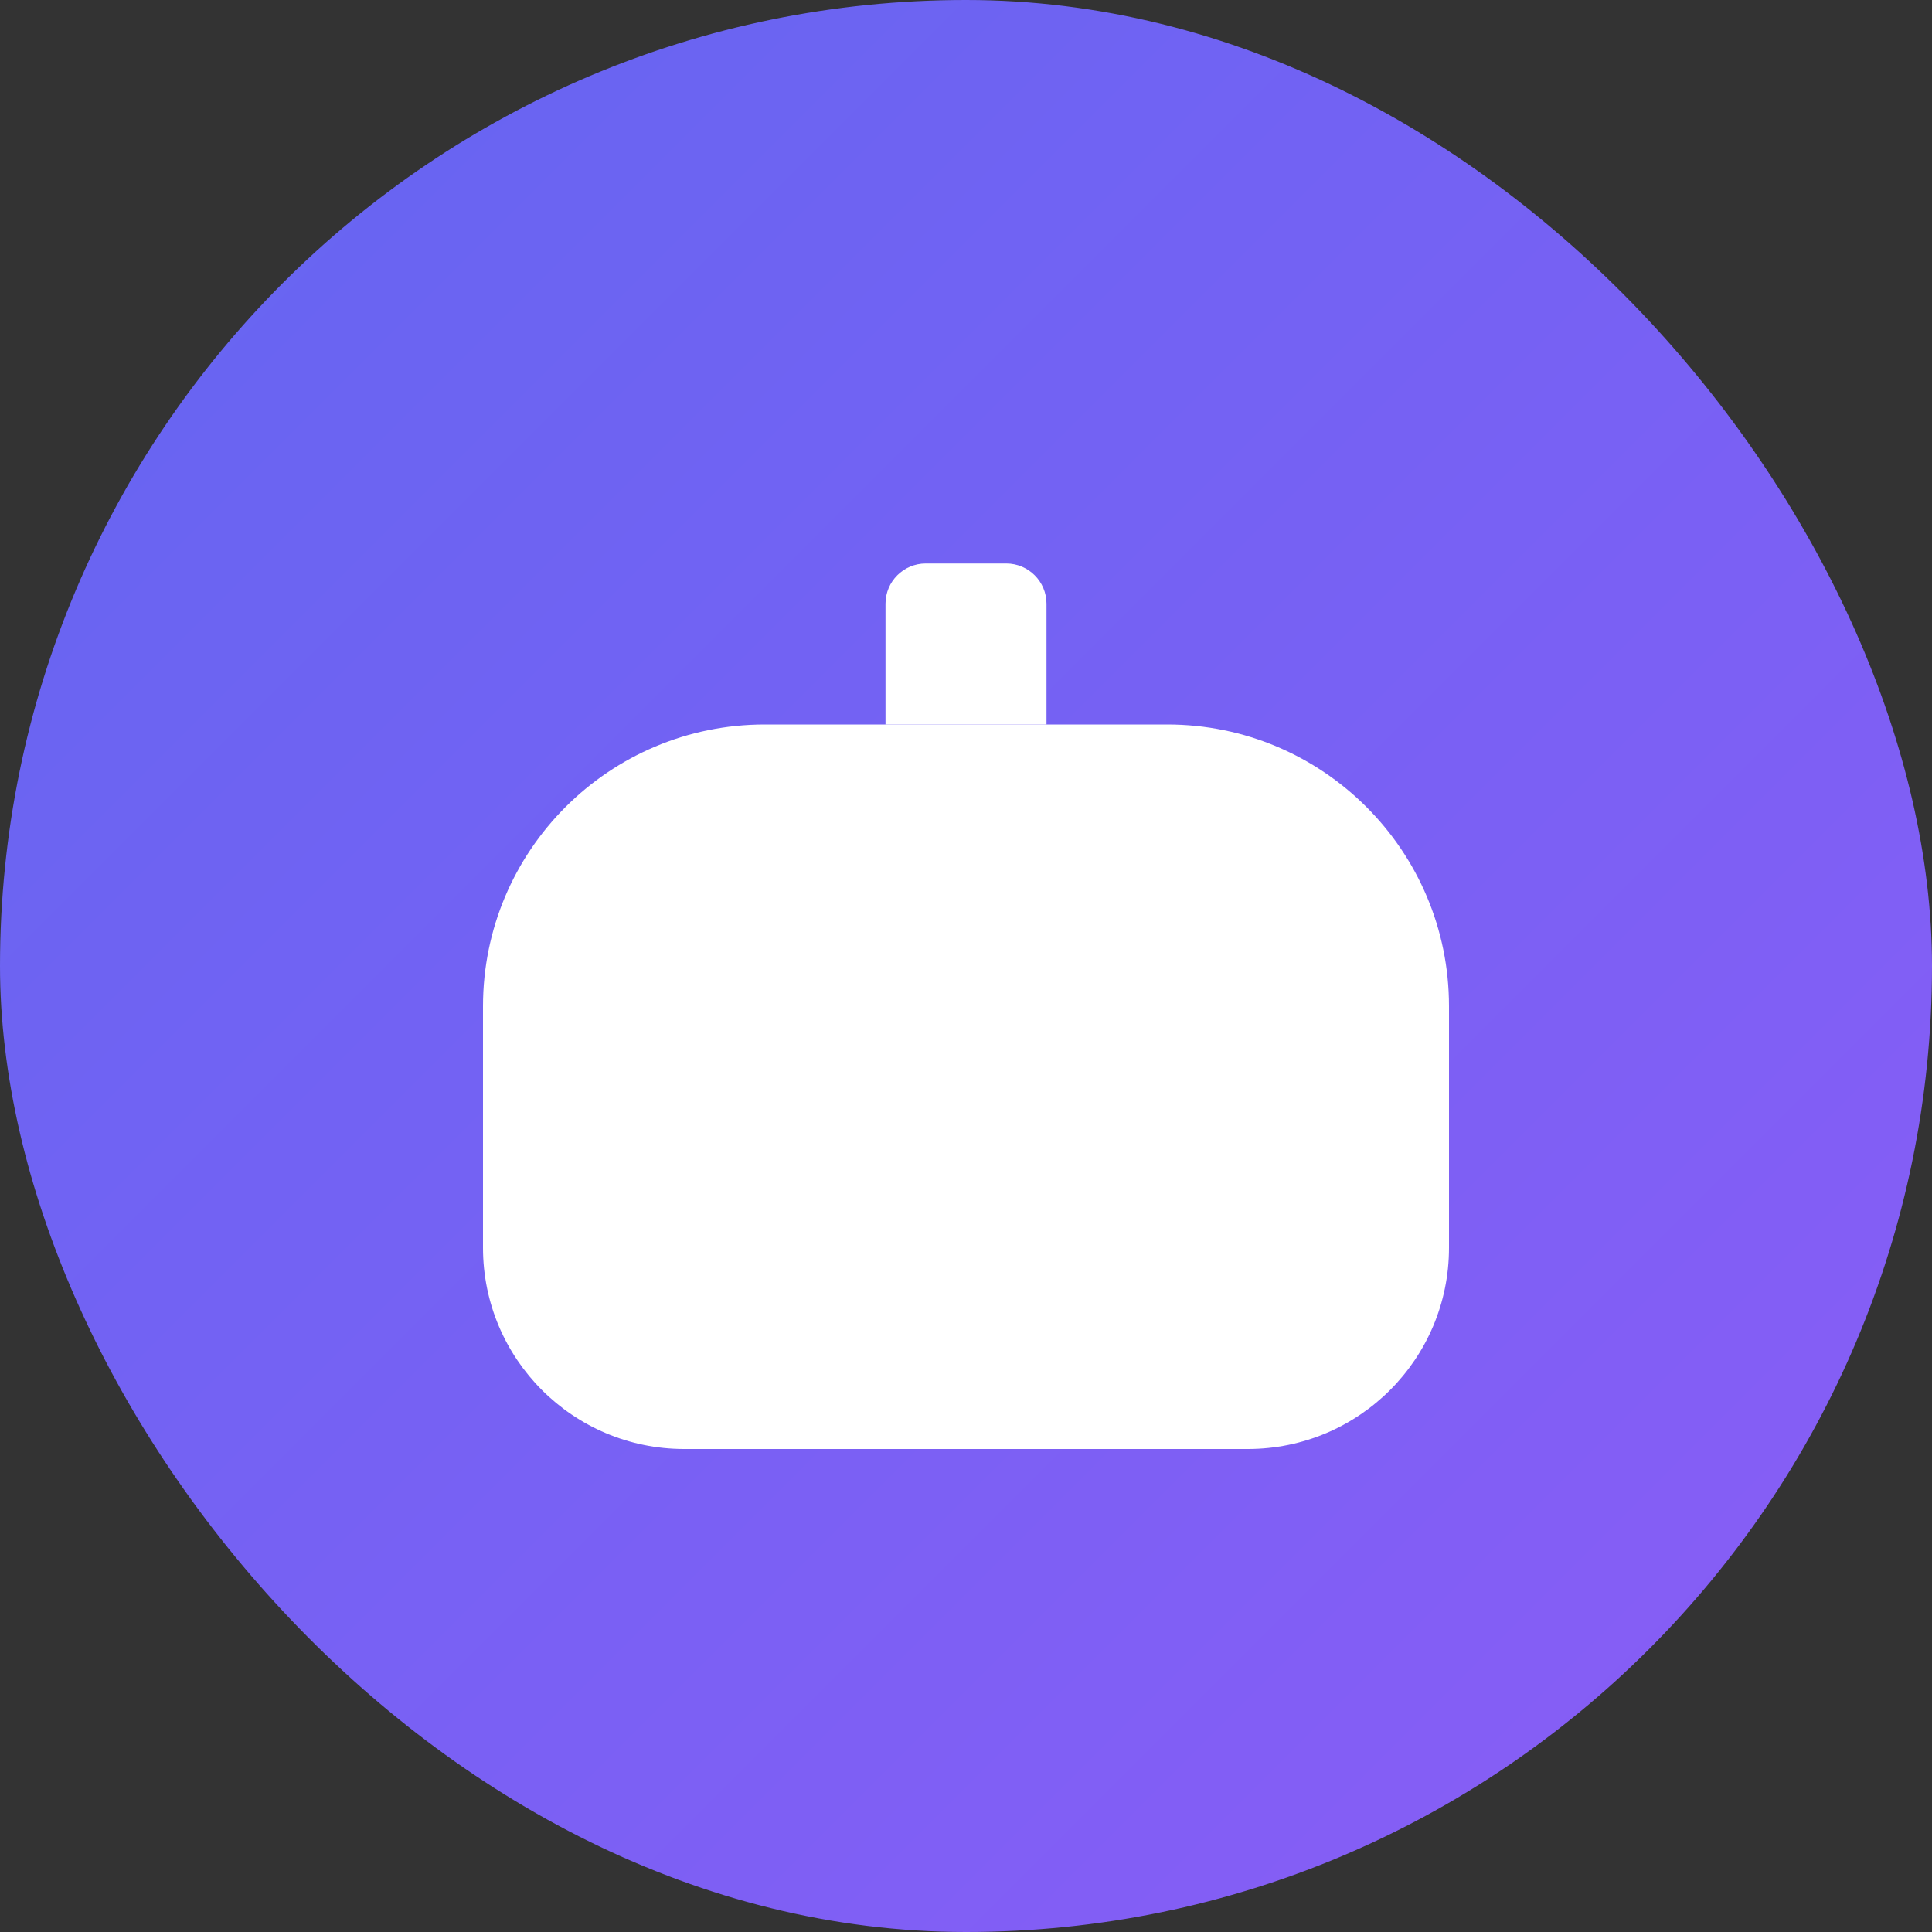 <?xml version="1.0" encoding="UTF-8"?>
<svg width="512" height="512" viewBox="0 0 24 24" fill="none" xmlns="http://www.w3.org/2000/svg">
  <rect x="0" y="0" width="24" height="24" fill="#333333" stroke="none"/>
  <rect width="24" height="24" rx="12" fill="url(#gradient)"/>
  <path d="M13 9H11V7.5C11 7.224 11.224 7 11.5 7H12.5C12.776 7 13 7.224 13 7.5V9Z" fill="white"/>
  <path d="M6 12.5C6 10.567 7.567 9 9.5 9H14.5C16.433 9 18 10.567 18 12.5V15.5C18 16.881 16.881 18 15.5 18H8.5C7.119 18 6 16.881 6 15.5V12.5Z" fill="white"/>
  <defs>
    <linearGradient id="gradient" x1="0" y1="0" x2="24" y2="24" gradientUnits="userSpaceOnUse">
      <stop offset="0%" stop-color="#6366f1"/>
      <stop offset="100%" stop-color="#8b5cf6"/>
    </linearGradient>
  </defs>
</svg>